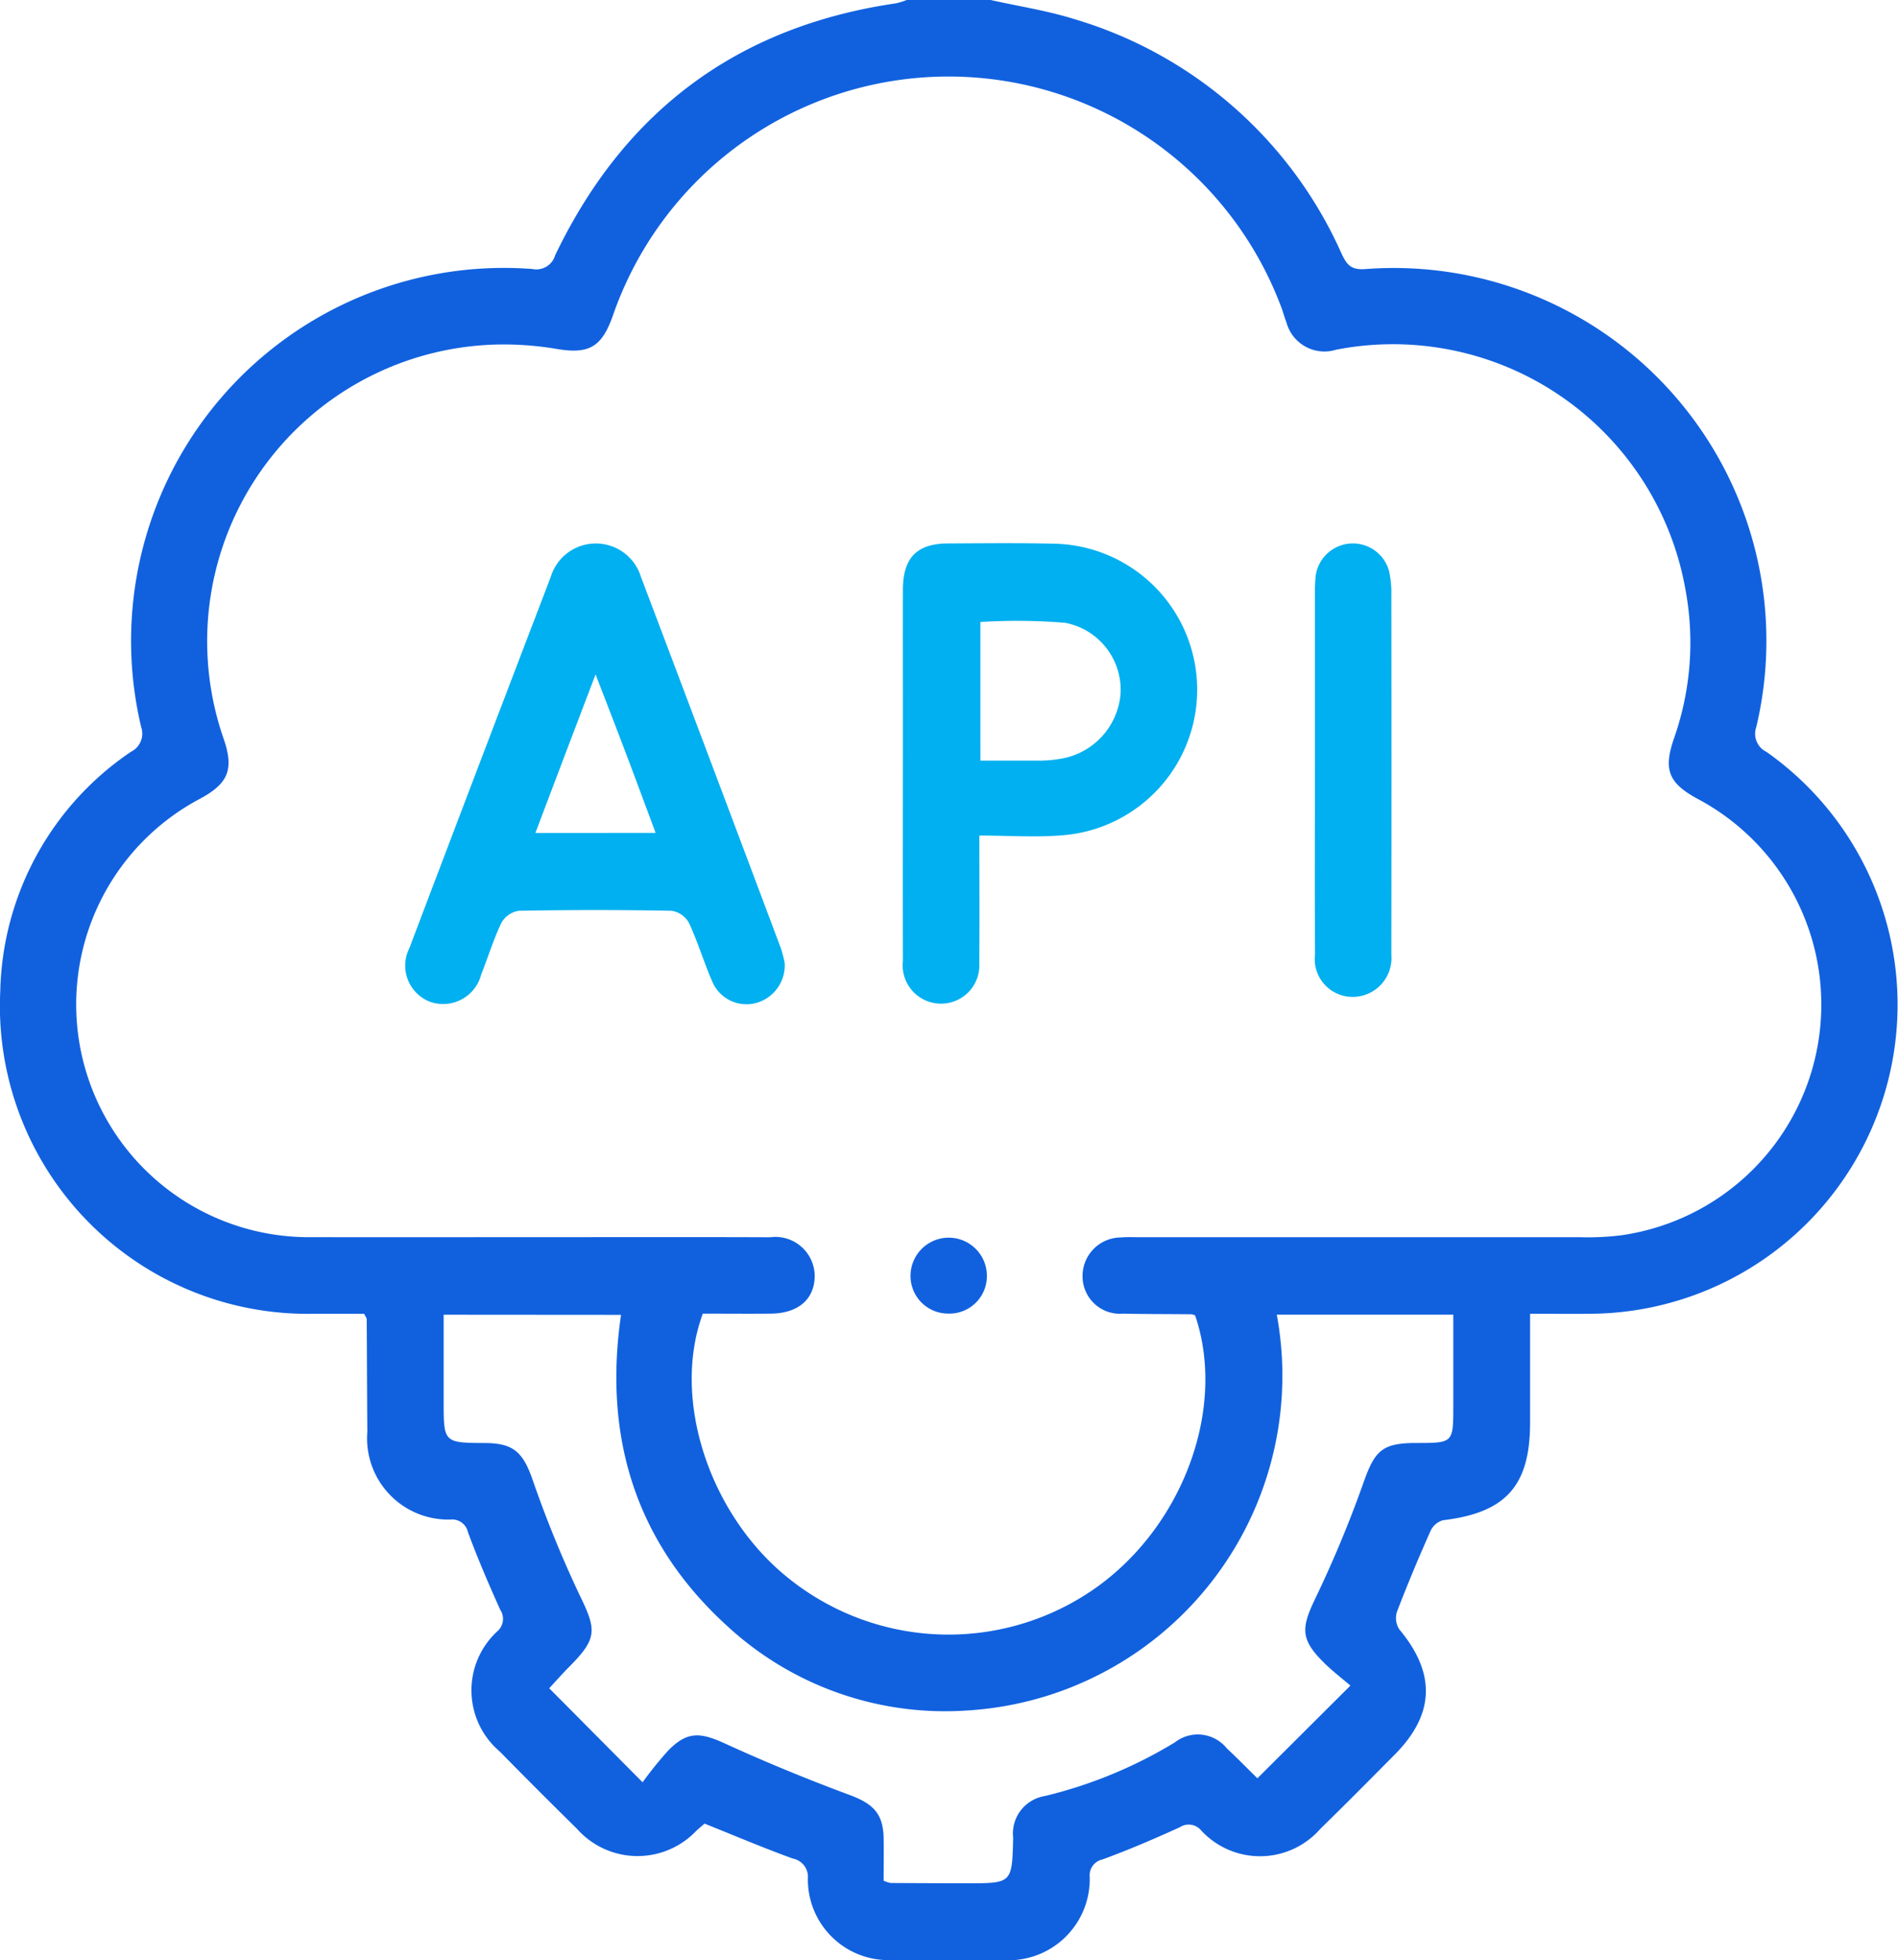 <svg id="Group_4415" data-name="Group 4415" xmlns="http://www.w3.org/2000/svg" xmlns:xlink="http://www.w3.org/1999/xlink" width="100" height="103.247" viewBox="0 0 100 103.247">
  <defs>
    <clipPath id="clip-path">
      <rect id="Rectangle_3750" data-name="Rectangle 3750" width="100" height="103.247" fill="#1161df"/>
    </clipPath>
  </defs>
  <g id="Group_4414" data-name="Group 4414" clip-path="url(#clip-path)">
    <path id="Path_1149" data-name="Path 1149" d="M52.2,0c1.464.328,2.959.556,4.387,1A22.366,22.366,0,0,1,70.683,13.359c.268.57.487.864,1.229.815A19.636,19.636,0,0,1,92.532,38.3a1.057,1.057,0,0,0,.534,1.3,16.284,16.284,0,0,1-9.243,29.6c-1.033.012-2.065,0-3.207,0,0,1.982,0,3.854,0,5.726,0,3.34-1.278,4.755-4.588,5.149a1.033,1.033,0,0,0-.654.557c-.626,1.408-1.224,2.829-1.773,4.268a1.1,1.1,0,0,0,.128.928c1.929,2.31,1.869,4.461-.243,6.59-1.3,1.312-2.6,2.625-3.924,3.916a4.221,4.221,0,0,1-6.273.085.851.851,0,0,0-1.12-.177c-1.34.612-2.7,1.194-4.08,1.7a.856.856,0,0,0-.675.922,4.277,4.277,0,0,1-4.615,4.376c-1.915.007-3.83.011-5.745,0a4.249,4.249,0,0,1-4.49-4.289.978.978,0,0,0-.79-1.054c-1.541-.557-3.051-1.2-4.654-1.842-.09.079-.267.226-.437.382a4.266,4.266,0,0,1-6.287-.111q-2.048-2.014-4.06-4.064a4.227,4.227,0,0,1-.13-6.34.864.864,0,0,0,.15-1.131c-.606-1.343-1.187-2.7-1.7-4.082a.852.852,0,0,0-.923-.67,4.278,4.278,0,0,1-4.38-4.613c-.014-1.982-.019-3.963-.032-5.944,0-.058-.054-.115-.136-.28-.878,0-1.81,0-2.743,0A16.214,16.214,0,0,1,.014,52.2,15.625,15.625,0,0,1,6.908,39.592,1.061,1.061,0,0,0,7.439,38.3,19.644,19.644,0,0,1,28.058,14.169a1.029,1.029,0,0,0,1.19-.72C32.885,5.857,38.85,1.393,47.208.174A3.58,3.58,0,0,0,47.767,0ZM62.983,69.3a.565.565,0,0,0-.184-.073c-1.209-.013-2.419-.007-3.628-.033a1.97,1.97,0,0,1-2.134-1.931,2.03,2.03,0,0,1,2.014-2.083c.334-.029.672-.013,1.008-.013q11.594,0,23.187,0a14.173,14.173,0,0,0,2.212-.107,12.272,12.272,0,0,0,3.951-23c-1.493-.82-1.774-1.514-1.224-3.132a15.2,15.2,0,0,0,.622-7.845A15.646,15.646,0,0,0,70.388,18.422a2.072,2.072,0,0,1-2.611-1.447c-.1-.251-.166-.511-.259-.762a18.718,18.718,0,0,0-35.238.44c-.573,1.607-1.231,2-2.871,1.739a16.936,16.936,0,0,0-2.1-.231,15.634,15.634,0,0,0-15.5,20.826c.509,1.537.216,2.27-1.223,3.06a12.259,12.259,0,0,0,5.9,23.117c4.133.009,8.267,0,12.4,0,3.9,0,7.8-.01,11.694.006a2.071,2.071,0,0,1,2.344,2.065c-.02,1.21-.879,1.945-2.315,1.958-1.2.012-2.409,0-3.579,0-1.693,4.574.412,10.791,4.7,14.083a13.451,13.451,0,0,0,16.064.317c4.582-3.288,6.818-9.464,5.176-14.3m-39.595-.043v4.559c0,2.187,0,2.187,2.218,2.2,1.464.011,1.957.5,2.449,1.877a59.964,59.964,0,0,0,2.494,6.126c.9,1.845.944,2.284-.54,3.779-.4.4-.776.831-1.059,1.135l4.919,4.952a20.432,20.432,0,0,1,1.347-1.67c.995-1.015,1.677-.975,2.98-.378,2.155.987,4.353,1.888,6.574,2.714,1.251.465,1.784.984,1.8,2.31.011.757,0,1.514,0,2.209a1.96,1.96,0,0,0,.363.12q2.015.012,4.031.015c2.372,0,2.372,0,2.429-2.395a2,2,0,0,1,1.666-2.2,23.973,23.973,0,0,0,6.854-2.827,1.963,1.963,0,0,1,2.737.315c.578.54,1.132,1.107,1.612,1.577l4.9-4.883c-.419-.359-.925-.745-1.375-1.187-1.254-1.234-1.229-1.828-.487-3.376a61.512,61.512,0,0,0,2.543-6.105c.6-1.7.976-2.11,2.779-2.111,1.96,0,1.961,0,1.961-1.96v-4.8h-9.3a17.669,17.669,0,0,1-16.37,20.854A16.908,16.908,0,0,1,38.34,85.67c-4.848-4.4-6.56-9.959-5.62-16.413Z" transform="translate(0 0.001)" fill="#1161df"/>
    <path id="Path_1150" data-name="Path 1150" d="M99.33,128.366a2.055,2.055,0,0,1-1.492,2.1,1.955,1.955,0,0,1-2.329-1.136c-.441-1.013-.757-2.081-1.223-3.081a1.271,1.271,0,0,0-.913-.636q-4.026-.076-8.055,0a1.279,1.279,0,0,0-.913.635c-.42.872-.7,1.808-1.063,2.712a2.073,2.073,0,0,1-2.686,1.451,2.041,2.041,0,0,1-1.1-2.83Q83.262,117.8,87,108.039a2.484,2.484,0,0,1,4.75-.033q3.7,9.779,7.373,19.564a6.2,6.2,0,0,1,.208.8m-6.8-6.858c-.559-1.5-1.056-2.844-1.564-4.185-.5-1.323-1.014-2.642-1.6-4.165-.606,1.59-1.119,2.935-1.63,4.281s-1.011,2.668-1.542,4.07Z" transform="translate(-57.987 -77.639)" fill="#00b0f0"/>
    <path id="Path_1151" data-name="Path 1151" d="M180.6,121.6c0,2.4.017,4.546-.005,6.691a2.021,2.021,0,1,1-4.023-.092c-.01-4.267,0-8.535,0-12.8,0-2.251-.006-4.5,0-6.754.006-1.676.732-2.423,2.373-2.431,1.848-.009,3.7-.03,5.543.012a7.692,7.692,0,0,1,.555,15.355c-1.427.126-2.875.02-4.441.02m.053-3.949c1.159,0,2.2.006,3.232,0a6.284,6.284,0,0,0,.9-.082,3.776,3.776,0,0,0,3.253-3.458,3.593,3.593,0,0,0-2.913-3.716,30.556,30.556,0,0,0-4.473-.044Z" transform="translate(-129 -77.589)" fill="#00b0f0"/>
    <path id="Path_1152" data-name="Path 1152" d="M257.171,118.246q0-4.582,0-9.165a8.835,8.835,0,0,1,.039-1.106,1.978,1.978,0,0,1,3.864-.269,5.338,5.338,0,0,1,.123,1.3q.011,9.215,0,18.43c0,.168,0,.336,0,.5a2.044,2.044,0,0,1-2.086,2.212,1.993,1.993,0,0,1-1.936-2.233c-.018-3.223-.006-6.446-.006-9.668" transform="translate(-187.891 -77.639)" fill="#00b0f0"/>
    <path id="Path_1153" data-name="Path 1153" d="M180.06,245.991a1.98,1.98,0,0,1-1.977-1.972,2.012,2.012,0,1,1,4.024-.028,1.976,1.976,0,0,1-2.047,2" transform="translate(-130.11 -176.8)" fill="#1161df"/>
  </g>
</svg>
